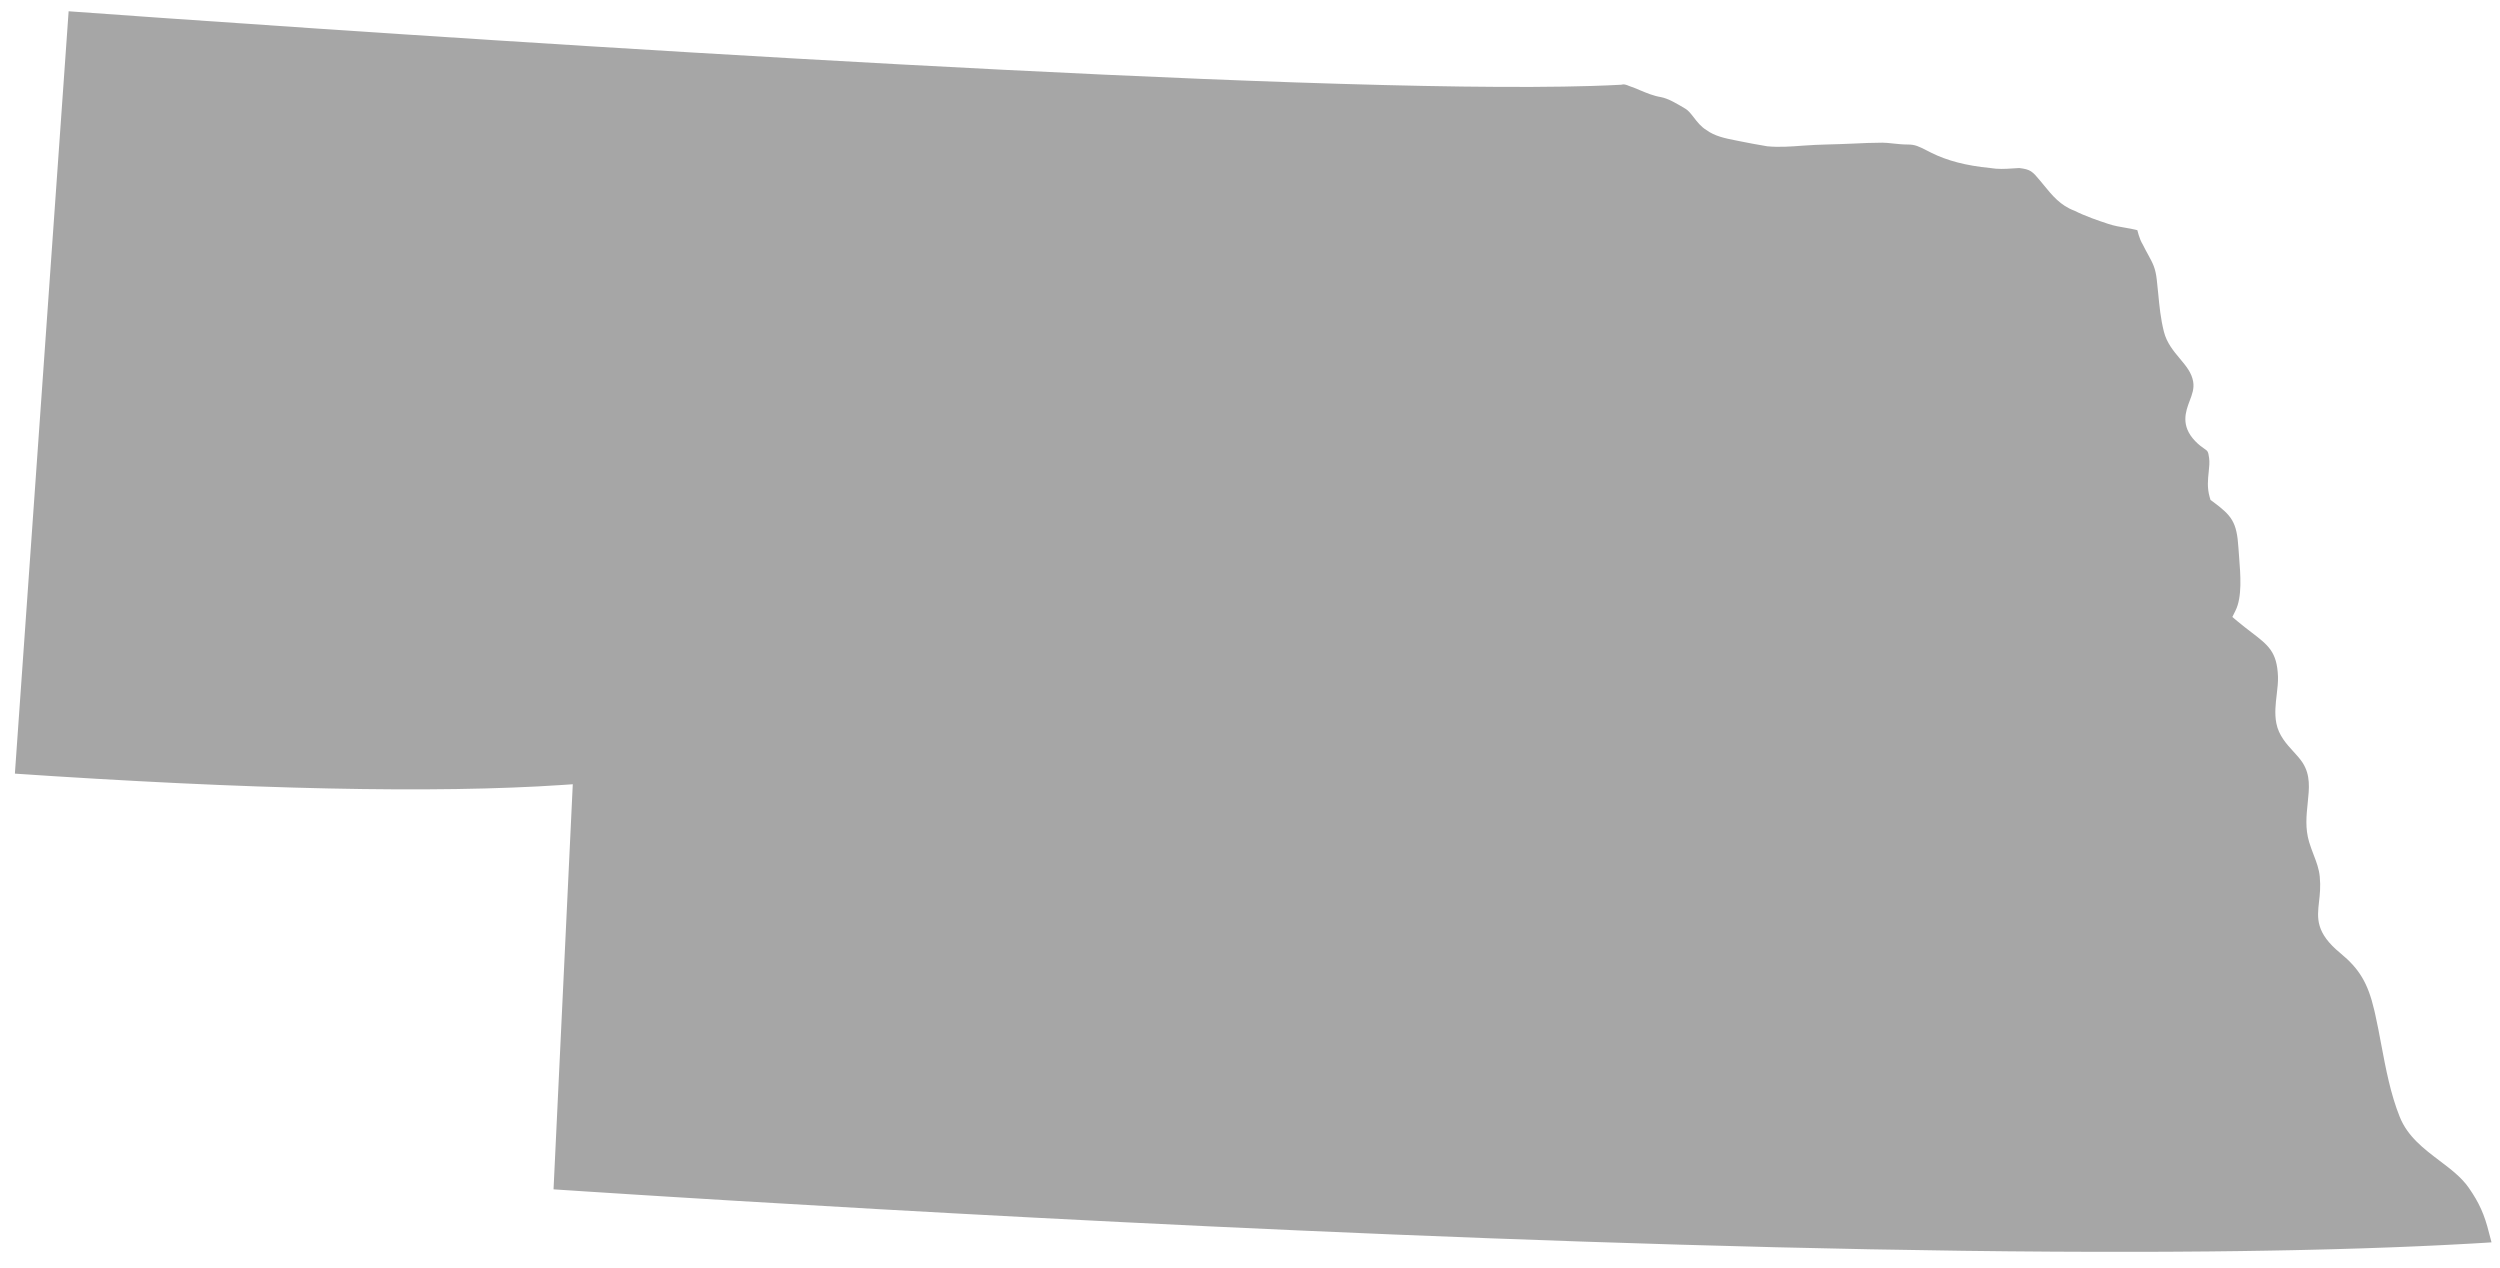 <?xml version="1.0" encoding="UTF-8"?><svg xmlns="http://www.w3.org/2000/svg" xmlns:xlink="http://www.w3.org/1999/xlink" xmlns:avocode="https://avocode.com/" id="SVGDocb2c5843ccdde467795f022e2c8fed596" width="136px" height="69px" version="1.1" viewBox="0 0 136 69" aria-hidden="true"><defs><linearGradient class="cerosgradient" data-cerosgradient="true" id="CerosGradient_idb29664888" gradientUnits="userSpaceOnUse" x1="50%" y1="100%" x2="50%" y2="0%"><stop offset="0%" stop-color="#d1d1d1"/><stop offset="100%" stop-color="#d1d1d1"/></linearGradient><linearGradient/></defs><g><g><path d="M30.32,64.714c0.13,0.009 0.264,0.017 0.398,0.026c0.143,0.009 0.288,0.019 0.435,0.028c0.192,0.013 0.389,0.026 0.589,0.039c0.118,0.007 0.236,0.015 0.356,0.023c0.172,0.011 0.348,0.022 0.525,0.033c0.173,0.012 0.349,0.023 0.528,0.034c0.206,0.013 0.414,0.027 0.626,0.04c0.122,0.008 0.245,0.016 0.37,0.024c0.201,0.012 0.407,0.025 0.614,0.039c0.186,0.011 0.376,0.023 0.566,0.035c0.264,0.017 0.528,0.033 0.799,0.05c0.046,0.003 0.092,0.006 0.138,0.009c0.357,0.022 0.721,0.044 1.091,0.067c0.033,0.002 0.066,0.004 0.098,0.006c0.783,0.049 1.595,0.098 2.434,0.149c0.038,0.002 0.076,0.005 0.113,0.007c18.83,1.137 51.318,2.835 76.52,2.777c0.028,0 0.055,0 0.083,0c0.533,-0.002 1.062,-0.004 1.589,-0.007c0.064,0 0.128,0 0.192,-0.001c0.494,-0.003 0.985,-0.007 1.474,-0.011c0.092,-0.001 0.185,-0.001 0.276,-0.002c0.466,-0.005 0.927,-0.01 1.386,-0.016c0.111,-0.001 0.222,-0.003 0.333,-0.004c0.432,-0.006 0.861,-0.013 1.287,-0.02c0.138,-0.002 0.277,-0.004 0.415,-0.007c0.392,-0.007 0.781,-0.014 1.168,-0.022c0.17,-0.004 0.34,-0.007 0.509,-0.011c0.36,-0.008 0.716,-0.017 1.071,-0.026c0.187,-0.004 0.374,-0.009 0.56,-0.014c0.334,-0.009 0.665,-0.019 0.995,-0.029c0.203,-0.006 0.405,-0.012 0.606,-0.018c0.302,-0.01 0.601,-0.02 0.899,-0.031c0.227,-0.008 0.453,-0.016 0.678,-0.024c0.273,-0.011 0.544,-0.021 0.814,-0.032c0.237,-0.01 0.474,-0.02 0.708,-0.03c0.251,-0.011 0.499,-0.023 0.747,-0.034c0.249,-0.012 0.498,-0.024 0.743,-0.036c0.229,-0.012 0.455,-0.024 0.681,-0.036c0.255,-0.013 0.508,-0.027 0.76,-0.041c0.213,-0.013 0.425,-0.025 0.635,-0.038c0.138,-0.008 0.274,-0.017 0.41,-0.026c-0.047,-0.167 -0.091,-0.334 -0.132,-0.499c-0.249,-1.009 -0.539,-1.655 -1.108,-2.472l-0.001,-0.001c-0.098,-0.141 -0.207,-0.275 -0.327,-0.403c-0.239,-0.257 -0.515,-0.491 -0.809,-0.722c-0.148,-0.116 -0.3,-0.231 -0.454,-0.347c-0.853,-0.647 -1.736,-1.315 -2.161,-2.38c-0.499,-1.237 -0.76,-2.623 -1.012,-3.963c-0.103,-0.552 -0.207,-1.099 -0.325,-1.626l-0.051,-0.221c-0.341,-1.459 -0.805,-2.241 -1.832,-3.088c-1.365,-1.118 -1.275,-1.905 -1.171,-2.818c0.043,-0.38 0.092,-0.811 0.039,-1.353c-0.043,-0.431 -0.176,-0.78 -0.332,-1.185c-0.084,-0.223 -0.17,-0.449 -0.245,-0.694c-0.224,-0.744 -0.15,-1.448 -0.079,-2.128c0.085,-0.812 0.158,-1.514 -0.278,-2.193c-0.13,-0.202 -0.307,-0.396 -0.494,-0.601c-0.379,-0.414 -0.808,-0.884 -0.935,-1.548c-0.101,-0.524 -0.039,-1.057 0.023,-1.572c0.04,-0.343 0.078,-0.666 0.067,-0.971c-0.052,-1.337 -0.521,-1.695 -1.456,-2.41c-0.225,-0.172 -0.467,-0.357 -0.724,-0.572l-0.302,-0.253v0l0.174,-0.353c0.365,-0.734 0.27,-1.939 0.194,-2.907l-0.037,-0.499c-0.087,-1.403 -0.358,-1.749 -1.384,-2.51l-0.136,-0.1v0l-0.047,-0.163c-0.143,-0.498 -0.094,-0.954 -0.051,-1.357c0.029,-0.272 0.056,-0.53 0.021,-0.771c-0.05,-0.349 -0.073,-0.365 -0.254,-0.49c-0.138,-0.095 -0.302,-0.21 -0.499,-0.415c-0.813,-0.842 -0.519,-1.619 -0.305,-2.188c0.138,-0.364 0.257,-0.678 0.191,-1.053c-0.081,-0.483 -0.379,-0.838 -0.723,-1.25c-0.335,-0.4 -0.715,-0.854 -0.867,-1.46c-0.178,-0.699 -0.245,-1.396 -0.31,-2.07c-0.024,-0.253 -0.048,-0.507 -0.079,-0.762c-0.069,-0.626 -0.21,-0.884 -0.465,-1.351c-0.089,-0.162 -0.187,-0.34 -0.293,-0.556c-0.103,-0.169 -0.17,-0.342 -0.223,-0.515c-0.016,-0.053 -0.031,-0.103 -0.044,-0.155c-0.009,-0.039 -0.024,-0.078 -0.032,-0.116c-0.033,-0.008 -0.067,-0.018 -0.1,-0.026c-0.17,-0.039 -0.34,-0.072 -0.52,-0.102c-0.311,-0.052 -0.631,-0.105 -0.965,-0.216c-0.567,-0.189 -1.208,-0.402 -1.841,-0.718c-0.757,-0.281 -1.206,-0.831 -1.64,-1.363l-0.2,-0.243c-0.452,-0.546 -0.545,-0.638 -1.158,-0.714c-0.089,0.004 -0.239,0.014 -0.394,0.024c-0.35,0.023 -0.748,0.05 -1.206,-0.027c-1.292,-0.128 -2.319,-0.394 -3.202,-0.836l-0.223,-0.113c-0.439,-0.224 -0.639,-0.327 -1.035,-0.327c-0.277,0 -0.555,-0.029 -0.819,-0.057c-0.201,-0.022 -0.392,-0.043 -0.562,-0.043c-0.548,0 -1.097,0.026 -1.632,0.051c-0.934,0.045 -1.789,0.041 -2.699,0.11c-0.319,0.024 -0.643,0.049 -0.968,0.059c-0.325,0.011 -0.65,0.007 -0.97,-0.024c-0.566,-0.093 -1.019,-0.182 -1.462,-0.27l-0.28,-0.056c-0.523,-0.103 -1.115,-0.22 -1.571,-0.561c-0.284,-0.168 -0.498,-0.443 -0.686,-0.687c-0.154,-0.199 -0.288,-0.371 -0.455,-0.471c-0.487,-0.29 -0.921,-0.549 -1.322,-0.629c-0.415,-0.068 -0.787,-0.225 -1.146,-0.376c-0.19,-0.081 -0.385,-0.163 -0.592,-0.232c-0.154,-0.071 -0.287,-0.094 -0.332,-0.084l-0.106,0.018c-0.492,0.027 -1.025,0.048 -1.594,0.066c-15.59,0.48 -59.157,-2.399 -77.267,-3.666c-0.084,-0.006 -0.164,-0.012 -0.246,-0.017c-0.221,-0.016 -0.441,-0.031 -0.654,-0.046c-0.236,-0.017 -0.464,-0.033 -0.69,-0.049c-0.06,-0.004 -0.122,-0.008 -0.182,-0.013c-1.525,-0.107 -2.815,-0.2 -3.819,-0.272l-2.9,41.136v0l-0.023,0.336c0.402,0.027 0.801,0.053 1.198,0.079c0.303,0.02 0.611,0.041 0.912,0.06c0.487,0.031 0.965,0.059 1.444,0.088c0.301,0.018 0.606,0.037 0.903,0.055c0.46,0.027 0.91,0.051 1.362,0.076c0.308,0.017 0.62,0.035 0.925,0.051c0.429,0.023 0.849,0.044 1.271,0.065c0.313,0.016 0.629,0.032 0.938,0.047c0.4,0.019 0.789,0.036 1.182,0.053c0.321,0.014 0.645,0.029 0.961,0.043c0.378,0.015 0.747,0.029 1.119,0.043c0.313,0.012 0.63,0.025 0.939,0.036c0.384,0.013 0.759,0.025 1.136,0.036c0.282,0.009 0.569,0.019 0.846,0.027c0.374,0.011 0.737,0.019 1.102,0.028c0.275,0.007 0.554,0.014 0.825,0.02c0.344,0.007 0.677,0.012 1.014,0.018c0.279,0.005 0.562,0.01 0.836,0.014c0.328,0.004 0.645,0.006 0.966,0.009c0.269,0.002 0.544,0.005 0.808,0.007c0.324,0.001 0.638,0 0.954,0c0.248,0 0.502,0.001 0.745,0c0.316,-0.002 0.62,-0.006 0.928,-0.009c0.234,-0.003 0.473,-0.004 0.702,-0.007c0.334,-0.005 0.654,-0.013 0.978,-0.02c0.189,-0.004 0.385,-0.007 0.571,-0.012c0.342,-0.009 0.67,-0.021 1.001,-0.032c0.16,-0.005 0.326,-0.01 0.484,-0.016c0.399,-0.015 0.784,-0.033 1.167,-0.052c0.077,-0.004 0.16,-0.007 0.237,-0.011c0.458,-0.024 0.903,-0.051 1.336,-0.08l0.559,-0.038v0l-1.047,22.037c0.069,0.005 0.137,0.009 0.208,0.014z" fill="#a6a6a6" fill-opacity="1"/></g></g></svg>